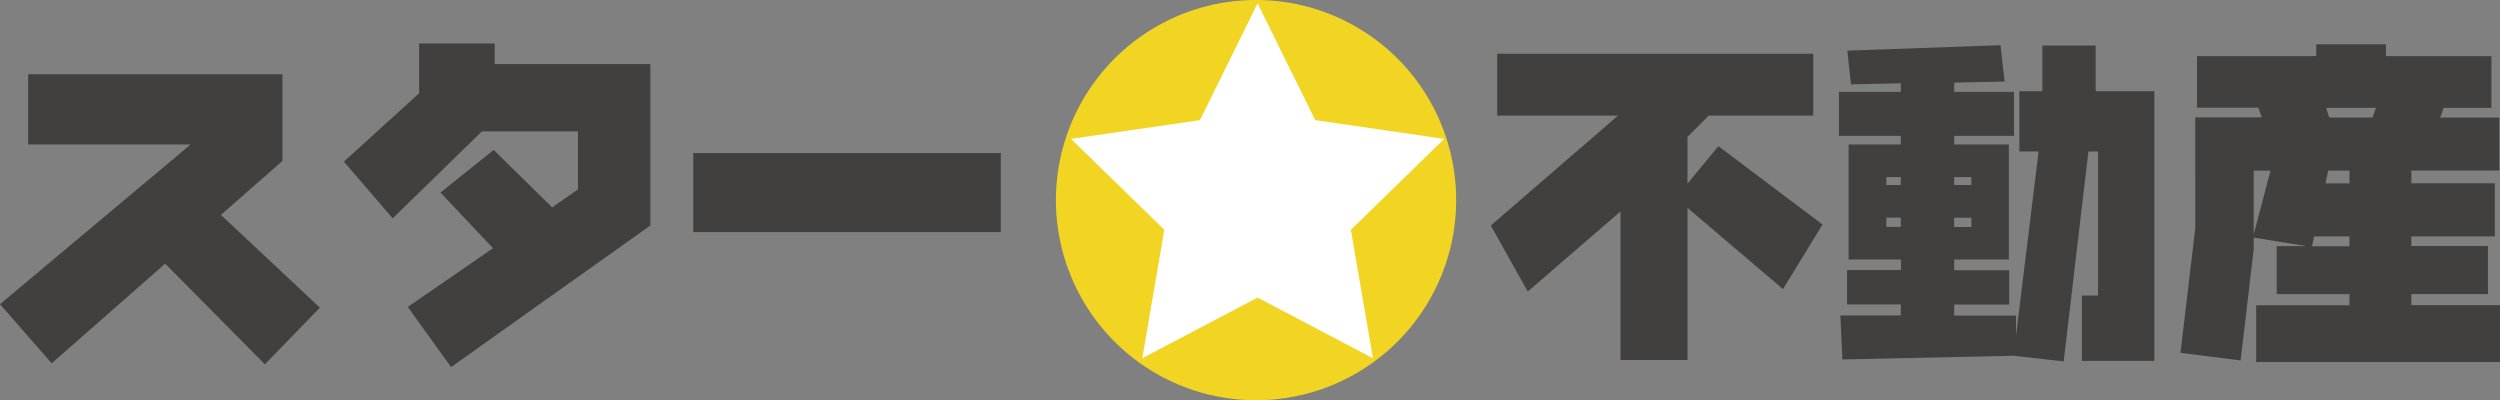 <svg id="レイヤー_1" data-name="レイヤー 1" xmlns="http://www.w3.org/2000/svg" viewBox="0 0 676.75 108.33"><rect x="0" y="0" width="676.75" height="108.33" fill="#808080" stroke="none"/><defs><style>.cls-1{fill:#f1d522}.cls-2{fill:#fff}.cls-3{fill:#41403f}</style></defs><title>logo_starfudosan</title><path class="cls-1" d="M394.18 54.17A54.17 54.17 0 1 1 340 0a54.16 54.16 0 0 1 54.18 54.17z"/><path class="cls-2" d="M340.43.9l15.61 31.62 34.9 5.08-25.25 24.61 5.96 34.76-31.22-16.41-31.21 16.41 5.96-34.76-25.25-24.62 34.9-5.07L340.43.9z"/><path class="cls-3" d="M76.45 43.57L59.8 58.17l26.79 25.11-14.88 15.34-27-27.25L14 98.35l-14-16L51.62 39.1h-44v-19h68.83zm57.47-26.23h42.13v43.71l-53.94 38.32-11.72-16.28 23.07-15.9-14.23-15.07 14.41-11.53 15.81 15.53 7-4.83V35.57h-26L106.3 59.1 93.09 43.75l20.37-18.5V11.76h20.46zm136.99 45.48h-83.24V41.43h83.24zm219.93-31.53h-28.27l-5.77 5.77v12.65l8.37-10.14 28.18 21.2-10.69 17.49-25.86-22v41.2h-18.13V57.24l-25.11 21.67-10-17.86L438 31.29h-32.72V14.55h85.56zm51.8-9.21l-13.64.28v2.51h16.18v11.91H529v2.32h14.79v31.16H529v2.88h14.88v9.3H529v3h16.74v5.39L551.85 41h-5.21V24.69h6.23V12.32h14.42v12.37h15.9v73h-19.62V80h4.37V41h-2.61l-6.69 56.83-13.58-1.53-46.32 1-.55-11.9h16.36v-3H500v-9.3h14.6v-2.84h-14.18V39.1h14.13v-2.32h-16.74V24.87h16.74v-2.32l-13.48.28-1-9.12 41.47-1.48zm-32 25.86v2.14h3.9v-2.14zm0 13.48h3.9v-2.51h-3.9zm23-13.48H529v2.14h4.65zm0 11H529v2.51h4.65zM645.87 15.2h28.55v14H661.5l-.93 2.61h16v14.36h-23.82v3.44h22.6V64h-22.6v2.6h20.74v13h-20.74v3h24V98h-66V82.63H636v-3h-19.7v-13h8.09l-14.32-2.32v3.25l-3.54 30-16.27-2.05 4-33.76V31.76h18l-.93-2.61h-16.61V15.2H627V12h18.88zm-35.8 31v17.3l4.55-17.3zm15.81 20.46H636V64h-9.58zm4.37-20.46l-.75 3.44h6.5v-3.47zm-.56-17l.84 2.61h11.71l.93-2.61z"/></svg>